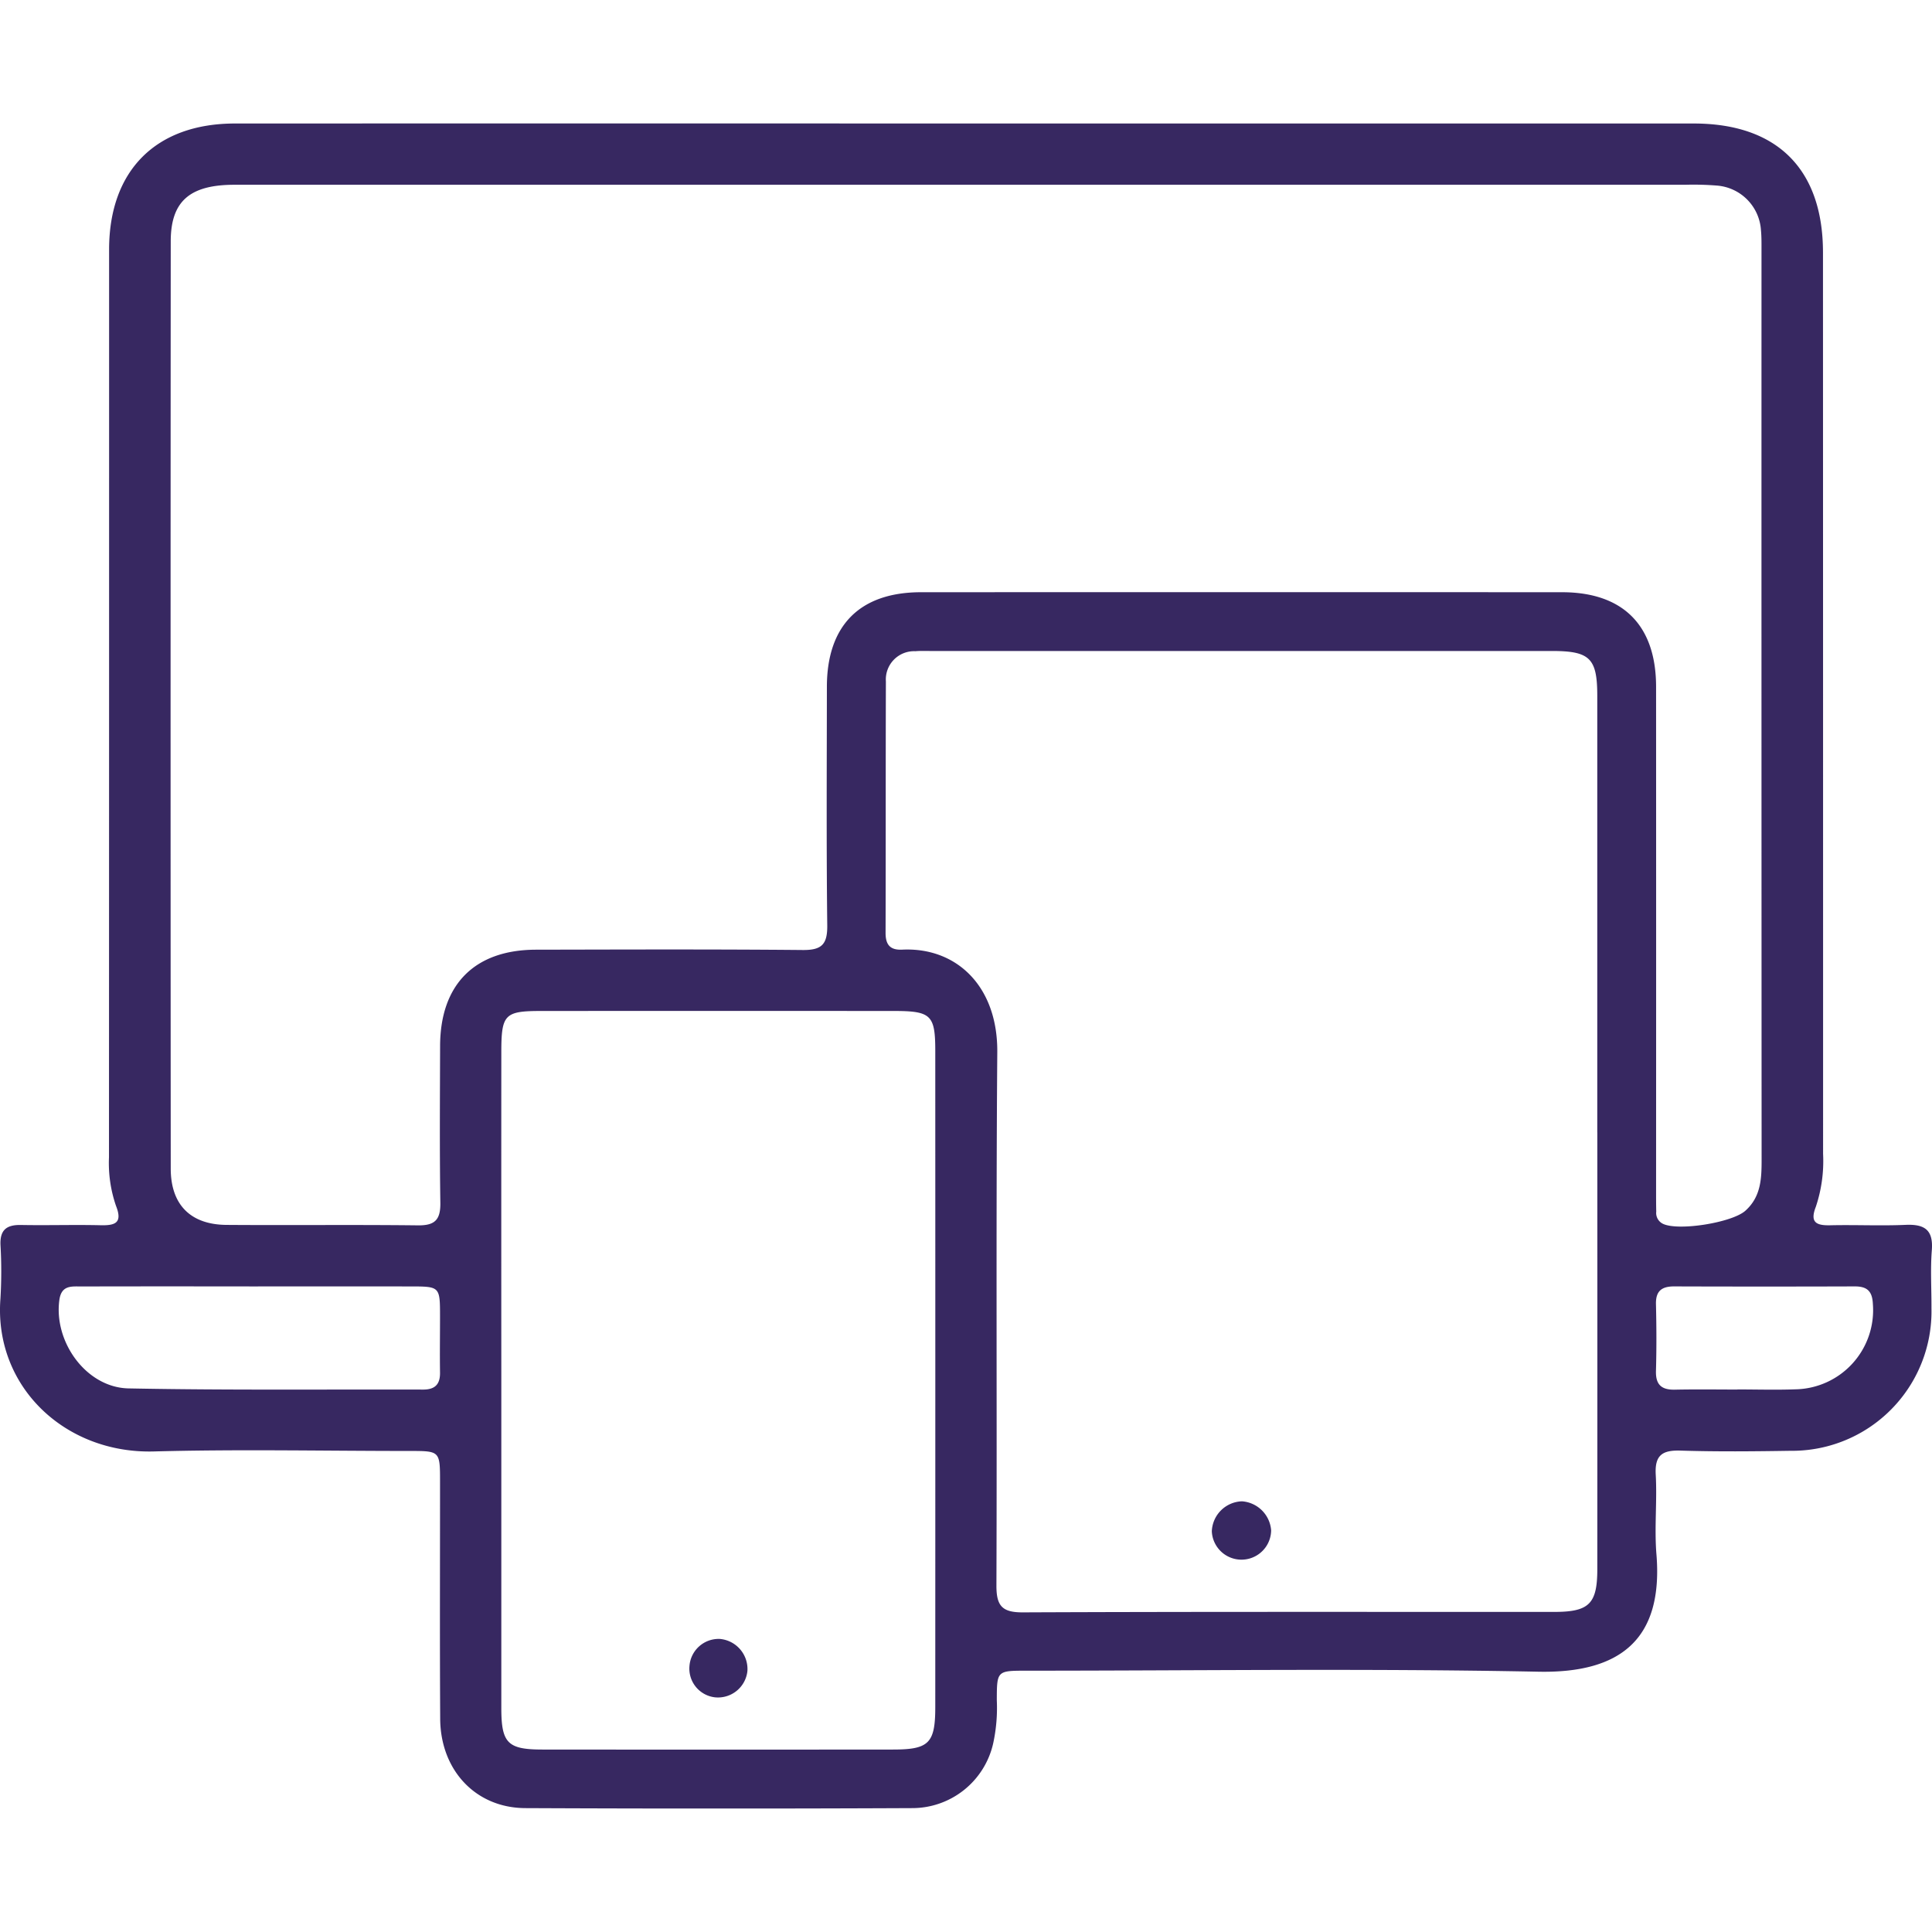 <svg xmlns="http://www.w3.org/2000/svg" xmlns:xlink="http://www.w3.org/1999/xlink" width="164" height="164" viewBox="0 0 164 164">
  <defs>
    <clipPath id="clip-path">
      <rect id="Rectangle_313" data-name="Rectangle 313" width="164" height="143.04" transform="translate(0 0)" fill="#372861"/>
    </clipPath>
  </defs>
  <g id="Group_664" data-name="Group 664" transform="translate(-1256 -2405)">
    <rect id="Rectangle_375" data-name="Rectangle 375" width="164" height="164" transform="translate(1256 2405)" fill="#a77c7c" opacity="0"/>
    <g id="Group_681" data-name="Group 681" transform="translate(1256 2415.484)">
      <g id="Group_632" data-name="Group 632" transform="translate(0 -0.005)" clip-path="url(#clip-path)">
        <path id="Path_5218" data-name="Path 5218" d="M82.042,0q30.865,0,61.729,0c7.082,0,10.973,3.877,10.975,10.951q.009,38.261.009,76.522a12.185,12.185,0,0,1-.62,4.493c-.513,1.317.039,1.586,1.229,1.559,2.129-.049,4.264.058,6.391-.035,1.609-.07,2.367.413,2.23,2.158-.129,1.634-.02,3.285-.03,4.929a11.839,11.839,0,0,1-11.979,12.092c-3.1.049-6.212.08-9.313-.017-1.558-.049-2.207.387-2.114,2.045.126,2.245-.124,4.516.059,6.753.593,7.217-3.059,10.11-10.009,9.971-14.483-.288-28.976-.088-43.464-.086-2.511,0-2.513.005-2.52,2.51a14.2,14.2,0,0,1-.3,3.626A7.043,7.043,0,0,1,77.457,143q-16.436.074-32.873,0c-4.207-.021-7.192-3.213-7.218-7.583-.04-6.7-.011-13.393-.013-20.089,0-2.64,0-2.644-2.563-2.645-7.244,0-14.493-.155-21.732.041C5.488,112.926-.525,107.184.036,99.766A38.793,38.793,0,0,0,.041,95.2c-.055-1.287.522-1.724,1.742-1.7,2.252.043,4.506-.032,6.757.022,1.251.03,1.874-.205,1.311-1.635a11.143,11.143,0,0,1-.6-4.131q.012-38.535.01-77.07C9.268,3.975,13.252,0,19.948,0Q50.995-.011,82.042,0m-.055,5.2q-31.041,0-62.081,0c-3.8,0-5.411,1.4-5.413,4.806q-.026,39.349,0,78.7c0,3.075,1.684,4.765,4.736,4.787,5.417.039,10.834-.024,16.25.039,1.432.017,1.918-.469,1.9-1.9-.067-4.442-.033-8.886-.021-13.329.015-5.224,2.935-8.161,8.14-8.171,7.547-.014,15.095-.043,22.641.027,1.6.015,2.1-.466,2.083-2.078-.078-6.755-.038-13.511-.031-20.267.005-5.211,2.8-8.024,7.987-8.026q27.206-.01,54.412,0c5.19,0,7.986,2.817,7.988,8.026q.009,21.455,0,42.909c0,.548,0,1.1.014,1.643a1.019,1.019,0,0,0,.577,1.038c1.332.627,5.862-.108,6.985-1.11,1.335-1.191,1.383-2.742,1.382-4.357q-.016-38.618-.009-77.236c0-.547.007-1.1-.046-1.642a4.058,4.058,0,0,0-3.774-3.793,25.089,25.089,0,0,0-2.553-.069q-30.584,0-61.168,0m53.6,80.449q0-18.527,0-37.054c0-3.2-.62-3.816-3.852-3.816q-26.376,0-52.752,0c-.426,0-.854-.019-1.277.019A2.4,2.4,0,0,0,75.2,47.36c-.024,7.119-.006,14.238-.027,21.356,0,1.007.4,1.46,1.41,1.412,4.612-.223,8.117,3.108,8.073,8.7-.119,15.088-.016,30.179-.073,45.268-.007,1.731.474,2.3,2.257,2.288,15.028-.064,30.057-.034,45.086-.039,2.974,0,3.663-.685,3.664-3.638q.008-18.527,0-37.054M42.555,106.571q0,13.962,0,27.923c0,2.989.532,3.532,3.489,3.534q14.874.014,29.748,0c3.07,0,3.6-.535,3.6-3.621q.006-27.832,0-55.664c0-3.07-.349-3.407-3.514-3.409q-14.965-.009-29.931,0c-3.115,0-3.39.289-3.392,3.494q-.008,13.87,0,27.741M21.162,98.713c-4.748,0-9.5-.007-14.245.007-.831,0-1.706-.133-1.879,1.152-.483,3.567,2.293,7.426,5.87,7.5,8.336.163,16.678.077,25.017.1.989,0,1.442-.439,1.427-1.438-.024-1.582,0-3.165,0-4.748,0-2.559-.007-2.566-2.493-2.569q-6.849-.009-13.7,0m126.326,8.758v-.015c1.642,0,3.285.051,4.924-.01a6.718,6.718,0,0,0,6.572-7.242c-.049-1.116-.511-1.5-1.557-1.494q-7.661.025-15.322,0c-1.057,0-1.561.4-1.534,1.511.045,1.884.054,3.771,0,5.654-.037,1.2.49,1.63,1.631,1.6,1.762-.038,3.526-.01,5.29-.01" transform="translate(0 0.005)" fill="#372861"/>
        <path id="Path_5219" data-name="Path 5219" d="M759.181,865.76a2.645,2.645,0,0,1,2.563-2.553,2.672,2.672,0,0,1,2.472,2.465,2.519,2.519,0,0,1-5.035.088" transform="translate(-656.314 -746.245)" fill="#372861"/>
        <path id="Path_5220" data-name="Path 5220" d="M436.822,952.1a2.51,2.51,0,0,1-2.781,2.241,2.453,2.453,0,0,1-2.137-2.678,2.486,2.486,0,0,1,2.57-2.276,2.568,2.568,0,0,1,2.348,2.714" transform="translate(-373.376 -820.744)" fill="#372861"/>
      </g>
    </g>
  </g>
</svg>
